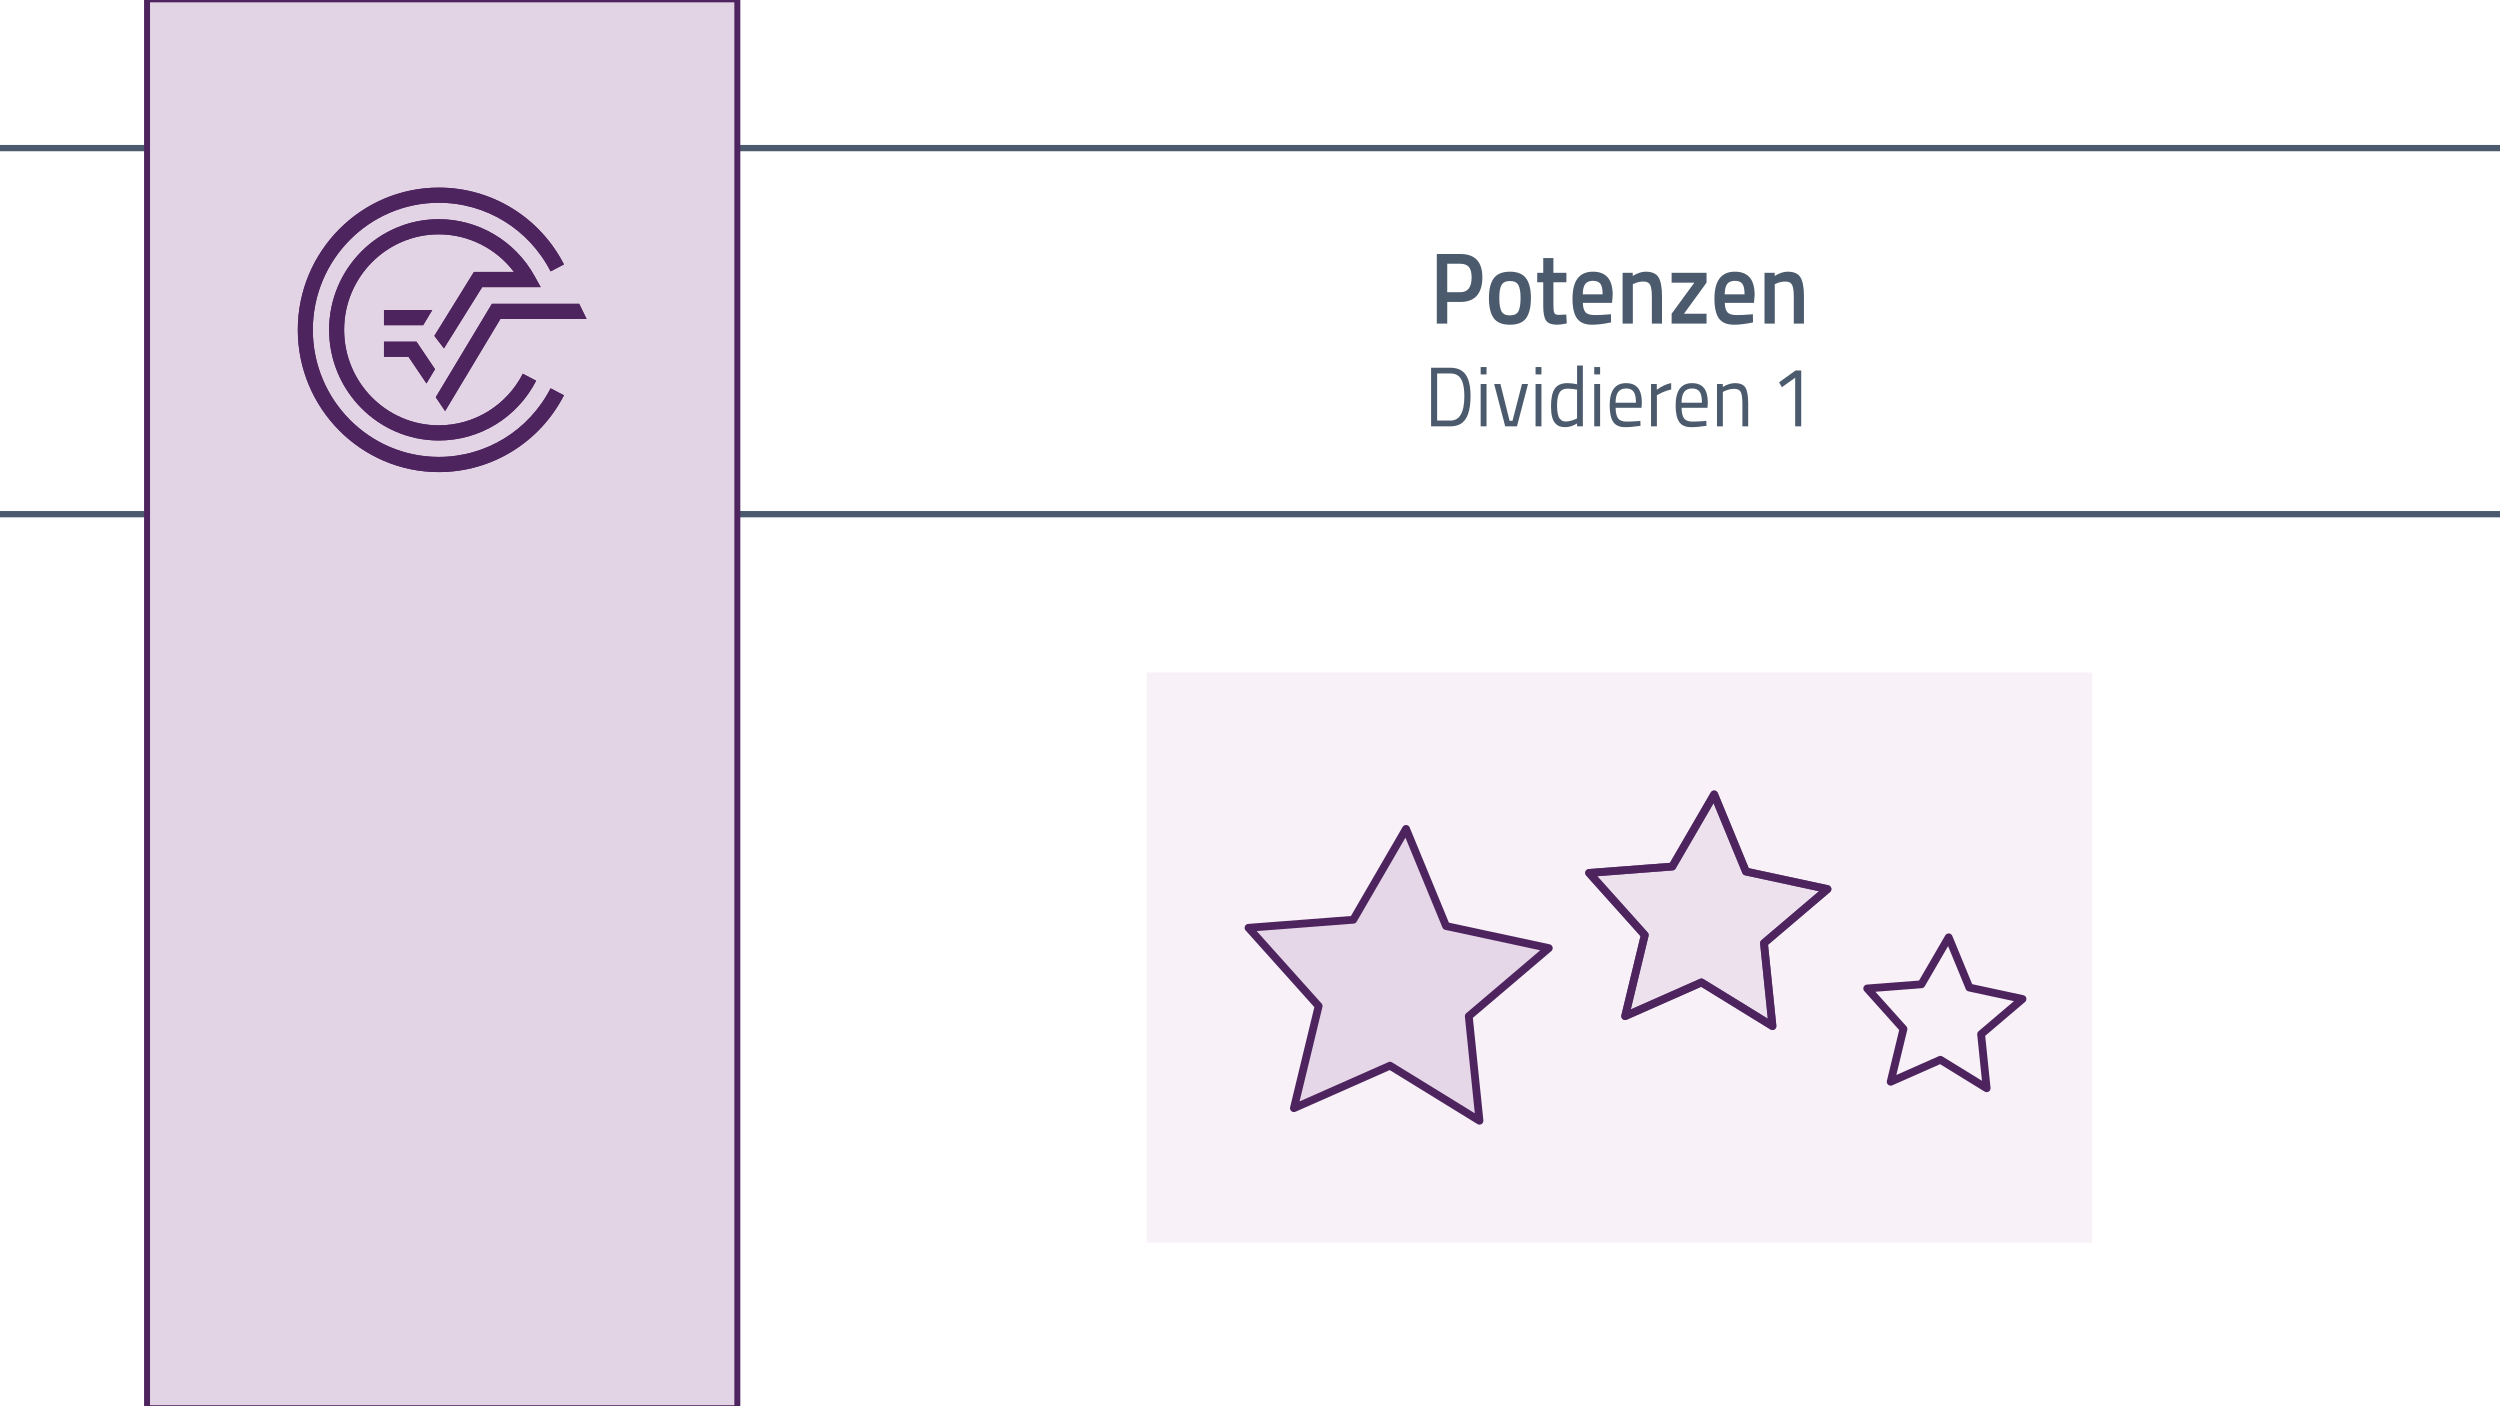 <?xml version="1.0" encoding="UTF-8"?>
<svg id="b" data-name="Ebene 2" xmlns="http://www.w3.org/2000/svg" width="1920" height="1080" viewBox="0 0 1920 1080">
  <rect x="0" y="0" width="1920" height="1080" fill="#808080" stroke="none"/>
  <rect x=".387" y="-1.5" width="1919.613" height="1082.5" fill="#fff" stroke="#fff" stroke-miterlimit="10"/>
  <rect x="-40" y="113.74" width="2010" height="281.158" fill="none" stroke="#4b5b6d" stroke-miterlimit="10" stroke-width="4.837"/>
  <g>
    <path d="m1113.955,327.419h-14.88v-45.005h14.88c6.786,0,11.284,2.905,13.493,8.715,1.285,3.339,1.928,7.718,1.928,13.137,0,11.316-2.611,18.449-7.831,21.397-2.089,1.17-4.619,1.756-7.59,1.756Zm10.662-23.153c0-8.627-1.788-14.004-5.361-16.129-1.446-.867-3.214-1.301-5.301-1.301h-10.241v36.16h10.241c7.107,0,10.662-6.244,10.662-18.73Z" fill="#4b5b6d" stroke-width="0"/>
    <path d="m1137.146,287.552v-5.658h4.518v5.658h-4.518Zm0,39.867v-32.518h4.518v32.518h-4.518Z" fill="#4b5b6d" stroke-width="0"/>
    <path d="m1147.507,294.901h4.819l7.048,28.291h2.229l7.289-28.291h4.639l-8.494,32.518h-9.036l-8.493-32.518Z" fill="#4b5b6d" stroke-width="0"/>
    <path d="m1179.312,287.552v-5.658h4.518v5.658h-4.518Zm0,39.867v-32.518h4.518v32.518h-4.518Z" fill="#4b5b6d" stroke-width="0"/>
    <path d="m1215.636,280.724v46.696h-4.458v-2.211c-3.093,1.909-6.145,2.862-9.156,2.862-1.606,0-3.012-.217-4.217-.65-1.204-.433-2.329-1.213-3.373-2.341-2.169-2.341-3.253-6.666-3.253-12.975s.974-10.861,2.922-13.658c1.947-2.796,5.17-4.195,9.668-4.195,2.329,0,4.799.283,7.409.846v-14.373h4.458Zm-15.662,42.534c.723.304,1.656.455,2.801.455s2.43-.205,3.855-.618c1.425-.412,2.54-.813,3.344-1.203l1.204-.585v-22.047c-2.57-.52-4.96-.78-7.168-.78-3.053,0-5.181,1.052-6.386,3.154-1.204,2.104-1.807,5.365-1.807,9.788,0,5.03.702,8.412,2.108,10.146.642.824,1.325,1.388,2.048,1.691Z" fill="#4b5b6d" stroke-width="0"/>
    <path d="m1224.37,287.552v-5.658h4.518v5.658h-4.518Zm0,39.867v-32.518h4.518v32.518h-4.518Z" fill="#4b5b6d" stroke-width="0"/>
    <path d="m1258.043,323.387l1.747-.195.12,3.837c-4.578.693-8.493,1.041-11.746,1.041-4.338,0-7.41-1.354-9.217-4.065-1.808-2.709-2.711-6.926-2.711-12.649,0-11.402,4.196-17.104,12.59-17.104,4.056,0,7.088,1.226,9.097,3.675,2.008,2.45,3.012,6.298,3.012,11.544l-.241,3.707h-19.879c0,3.599.603,6.266,1.808,7.999,1.204,1.735,3.303,2.602,6.295,2.602s6.033-.13,9.126-.39Zm-1.626-14.113c0-3.989-.594-6.807-1.777-8.455-1.186-1.647-3.112-2.472-5.783-2.472s-4.679.868-6.024,2.602c-1.346,1.735-2.038,4.51-2.078,8.325h15.663Z" fill="#4b5b6d" stroke-width="0"/>
    <path d="m1267.981,327.419v-32.518h4.458v4.422c3.494-2.601,7.168-4.313,11.023-5.138v4.943c-1.687.347-3.443.889-5.271,1.626-1.828.737-3.223,1.388-4.187,1.951l-1.506.846v23.868h-4.519Z" fill="#4b5b6d" stroke-width="0"/>
    <path d="m1308.703,323.387l1.747-.195.12,3.837c-4.578.693-8.493,1.041-11.746,1.041-4.337,0-7.409-1.354-9.217-4.065-1.807-2.709-2.711-6.926-2.711-12.649,0-11.402,4.196-17.104,12.59-17.104,4.056,0,7.088,1.226,9.097,3.675,2.008,2.45,3.012,6.298,3.012,11.544l-.241,3.707h-19.879c0,3.599.603,6.266,1.808,7.999,1.205,1.735,3.303,2.602,6.295,2.602s6.033-.13,9.126-.39Zm-1.626-14.113c0-3.989-.594-6.807-1.777-8.455-1.186-1.647-3.112-2.472-5.783-2.472s-4.679.868-6.023,2.602c-1.347,1.735-2.039,4.51-2.078,8.325h15.662Z" fill="#4b5b6d" stroke-width="0"/>
    <path d="m1323.16,327.419h-4.519v-32.518h4.458v2.276c3.253-1.951,6.364-2.927,9.337-2.927,4.016,0,6.717,1.171,8.103,3.512,1.385,2.341,2.078,6.503,2.078,12.487v17.169h-4.458v-17.04c0-4.509-.412-7.598-1.234-9.268-.824-1.668-2.581-2.504-5.271-2.504-1.285,0-2.641.207-4.066.618-1.426.413-2.521.813-3.282,1.204l-1.145.585v26.405Z" fill="#4b5b6d" stroke-width="0"/>
    <path d="m1383.337,284.496v42.924h-4.638v-37.331l-10.241,7.284-2.108-3.772,12.65-9.105h4.337Z" fill="#4b5b6d" stroke-width="0"/>
  </g>
  <rect x="112.939" y="-.5" width="453.337" height="1082" fill="#e3d4e5" stroke="#4e245f" stroke-miterlimit="10" stroke-width="4.59"/>
  <g>
    <path d="m336.969,350.915c-53.328,0-96.718-43.782-96.718-97.598s43.391-97.6,96.718-97.6c36.269,0,69.179,20.196,85.905,52.715l10.236-5.38c-18.701-36.381-55.551-58.975-96.141-58.975-59.7,0-108.261,48.995-108.261,109.24s48.562,109.245,108.261,109.245c40.59,0,77.428-22.604,96.141-58.983l-10.246-5.363c-16.716,32.499-49.63,52.698-85.895,52.698" fill="#4e245f" stroke-width="0"/>
    <polygon points="334.66 305.077 341.836 315.721 384.313 244.947 450.507 244.947 444.8 233.302 377.804 233.302 334.66 305.077" fill="#4e245f" stroke-width="0"/>
    <polygon points="294.89 274.028 313.728 274.028 327.521 294.49 334.093 283.536 319.839 262.384 294.89 262.384 294.89 274.028" fill="#4e245f" stroke-width="0"/>
    <path d="m370.343,220.497h44.903l-4.821-8.669c-14.884-26.828-43.039-43.498-73.455-43.498-46.435,0-84.215,38.13-84.215,84.987s37.78,84.978,84.215,84.978c31.579,0,60.243-17.59,74.803-45.898l-10.243-5.361c-12.572,24.433-37.307,39.616-64.561,39.616-40.072,0-72.669-32.897-72.669-73.334s32.597-73.334,72.669-73.334c22.8,0,44.117,10.839,57.748,28.865h-30.742l-30.404,49.103,7.375,9.587,29.397-47.041Z" fill="#4e245f" stroke-width="0"/>
    <polygon points="331.977 238.117 294.89 238.117 294.89 249.763 324.987 249.763 331.977 238.117" fill="#4e245f" stroke-width="0"/>
    <path d="m336.969,350.915c-53.328,0-96.718-43.782-96.718-97.598s43.391-97.6,96.718-97.6c36.269,0,69.179,20.196,85.905,52.715l10.236-5.38c-18.701-36.381-55.551-58.975-96.141-58.975-59.7,0-108.261,48.995-108.261,109.24s48.562,109.245,108.261,109.245c40.59,0,77.428-22.604,96.141-58.983l-10.246-5.363c-16.716,32.499-49.63,52.698-85.895,52.698" fill="#4e245f" stroke-width="0"/>
    <polygon points="334.66 305.077 341.836 315.721 384.313 244.947 450.507 244.947 444.8 233.302 377.804 233.302 334.66 305.077" fill="#4e245f" stroke-width="0"/>
    <polygon points="294.89 274.028 313.728 274.028 327.521 294.49 334.093 283.536 319.839 262.384 294.89 262.384 294.89 274.028" fill="#4e245f" stroke-width="0"/>
    <path d="m370.343,220.497h44.903l-4.821-8.669c-14.884-26.828-43.039-43.498-73.455-43.498-46.435,0-84.215,38.13-84.215,84.987s37.78,84.978,84.215,84.978c31.579,0,60.243-17.59,74.803-45.898l-10.243-5.361c-12.572,24.433-37.307,39.616-64.561,39.616-40.072,0-72.669-32.897-72.669-73.334s32.597-73.334,72.669-73.334c22.8,0,44.117,10.839,57.748,28.865h-30.742l-30.404,49.103,7.375,9.587,29.397-47.041Z" fill="#4e245f" stroke-width="0"/>
    <polygon points="331.977 238.117 294.89 238.117 294.89 249.763 324.987 249.763 331.977 238.117" fill="#4e245f" stroke-width="0"/>
  </g>
  <g>
    <path d="m1121.602,231.908h-10.12v16.623h-8.023v-53.458h18.144c11.228,0,16.843,5.983,16.843,17.949,0,6.14-1.41,10.822-4.229,14.047-2.819,3.227-7.024,4.839-12.614,4.839Zm-10.12-7.492h10.048c5.783,0,8.674-3.797,8.674-11.394,0-3.641-.698-6.294-2.096-7.96-1.398-1.665-3.591-2.498-6.578-2.498h-10.048v21.852Z" fill="#4b5b6d" stroke-width="0"/>
    <path d="m1147.226,213.725c2.481-3.381,6.614-5.073,12.396-5.073s9.915,1.691,12.397,5.073c2.481,3.382,3.723,8.455,3.723,15.218s-1.205,11.862-3.614,15.296c-2.41,3.434-6.578,5.151-12.506,5.151s-10.096-1.717-12.505-5.151c-2.41-3.434-3.614-8.532-3.614-15.296s1.24-11.835,3.723-15.218Zm5.892,25.363c1.107,2.082,3.276,3.122,6.505,3.122s5.396-1.04,6.506-3.122c1.108-2.081,1.663-5.489,1.663-10.224s-.591-8.089-1.771-10.067c-1.182-1.977-3.313-2.966-6.397-2.966s-5.217.989-6.396,2.966c-1.182,1.978-1.771,5.333-1.771,10.067s.554,8.143,1.663,10.224Z" fill="#4b5b6d" stroke-width="0"/>
    <path d="m1202.993,216.768h-9.976v17.169c0,3.174.217,5.281.65,6.321.434,1.042,1.542,1.561,3.325,1.561l5.928-.234.361,6.79c-3.229.676-5.687,1.015-7.373,1.015-4.097,0-6.903-1.015-8.421-3.043-1.519-2.029-2.277-5.853-2.277-11.472v-18.105h-4.626v-7.258h4.626v-11.316h7.807v11.316h9.976v7.258Z" fill="#4b5b6d" stroke-width="0"/>
    <path d="m1235.158,241.507l2.024-.234.145,6.321c-5.493,1.196-10.361,1.795-14.602,1.795-5.349,0-9.192-1.586-11.529-4.76-2.338-3.173-3.506-8.246-3.506-15.218,0-13.839,5.229-20.759,15.686-20.759,10.12,0,15.18,5.958,15.18,17.872l-.506,6.087h-22.408c.048,3.227.698,5.593,1.952,7.102,1.252,1.51,3.589,2.263,7.012,2.263s6.938-.156,10.553-.468Zm-4.337-15.452c0-3.85-.566-6.542-1.698-8.078-1.133-1.534-3.049-2.302-5.747-2.302s-4.662.807-5.891,2.419c-1.229,1.613-1.868,4.267-1.916,7.96h15.252Z" fill="#4b5b6d" stroke-width="0"/>
    <path d="m1254.024,248.531h-7.878v-39.021h7.806v2.419c3.518-2.185,6.843-3.278,9.976-3.278,4.818,0,8.107,1.471,9.867,4.409,1.758,2.94,2.638,7.792,2.638,14.555v20.915h-7.807v-20.681c0-4.214-.422-7.206-1.265-8.975-.844-1.768-2.566-2.653-5.168-2.653-2.458,0-4.819.521-7.084,1.561l-1.085.468v30.28Z" fill="#4b5b6d" stroke-width="0"/>
    <path d="m1283.806,217.08v-7.57h26.817v7.57l-17.349,23.881h17.349v7.57h-26.817v-7.57l17.42-23.881h-17.42Z" fill="#4b5b6d" stroke-width="0"/>
    <path d="m1344.162,241.507l2.024-.234.145,6.321c-5.494,1.196-10.361,1.795-14.602,1.795-5.35,0-9.192-1.586-11.529-4.76-2.338-3.173-3.506-8.246-3.506-15.218,0-13.839,5.229-20.759,15.686-20.759,10.12,0,15.18,5.958,15.18,17.872l-.506,6.087h-22.408c.048,3.227.698,5.593,1.951,7.102,1.253,1.51,3.59,2.263,7.012,2.263s6.939-.156,10.554-.468Zm-4.337-15.452c0-3.85-.567-6.542-1.698-8.078-1.133-1.534-3.049-2.302-5.747-2.302s-4.662.807-5.892,2.419c-1.229,1.613-1.867,4.267-1.915,7.96h15.252Z" fill="#4b5b6d" stroke-width="0"/>
    <path d="m1363.028,248.531h-7.879v-39.021h7.807v2.419c3.518-2.185,6.843-3.278,9.976-3.278,4.818,0,8.107,1.471,9.867,4.409,1.758,2.94,2.638,7.792,2.638,14.555v20.915h-7.807v-20.681c0-4.214-.422-7.206-1.265-8.975-.844-1.768-2.566-2.653-5.168-2.653-2.458,0-4.819.521-7.084,1.561l-1.085.468v30.28Z" fill="#4b5b6d" stroke-width="0"/>
  </g>
  <g>
    <rect x="880.796" y="516.417" width="726" height="438" fill="#f8f1f8" stroke-width="0"/>
    <g>
      <polygon points="1110.576 711.19 1189.464 728.162 1128.007 780.455 1136.243 860.727 1067.519 818.437 993.72 851.076 1012.703 772.646 958.857 712.545 1039.314 706.364 1079.834 636.581 1110.576 711.19" fill="#e6d7e8" stroke="#4e245f" stroke-linecap="round" stroke-linejoin="round" stroke-width="6"/>
      <polygon points="1512.474 758.446 1553.27 767.223 1521.489 794.265 1525.748 835.777 1490.208 813.907 1452.045 830.786 1461.862 790.228 1434.016 759.148 1475.623 755.951 1496.577 719.864 1512.474 758.446" fill="#f8f1f8" stroke="#4e245f" stroke-linecap="round" stroke-linejoin="round" stroke-width="6"/>
      <g>
        <g>
          <polygon points="1340.885 669.341 1403.518 682.816 1354.725 724.333 1361.264 788.064 1306.701 754.488 1248.11 780.401 1263.181 718.134 1220.431 670.418 1284.309 665.51 1316.479 610.107 1340.885 669.341" fill="#fff" stroke-width="0"/>
          <g opacity=".75">
            <polygon points="1340.885 669.341 1403.518 682.816 1354.725 724.333 1361.264 788.064 1306.701 754.488 1248.11 780.401 1263.181 718.134 1220.431 670.418 1284.309 665.51 1316.479 610.107 1340.885 669.341" fill="#e6d7e8" stroke-width="0"/>
            <polygon points="1340.885 669.341 1403.518 682.816 1354.725 724.333 1361.264 788.064 1306.701 754.488 1248.11 780.401 1263.181 718.134 1220.431 670.418 1284.309 665.51 1316.479 610.107 1340.885 669.341" fill="#e6d7e8" opacity=".75" stroke-width="0"/>
          </g>
        </g>
        <g>
          <polygon points="1340.885 669.341 1403.518 682.816 1354.725 724.333 1361.264 788.064 1306.701 754.488 1248.11 780.401 1263.181 718.134 1220.431 670.418 1284.309 665.51 1316.479 610.107 1340.885 669.341" fill="none" stroke="#4e245f" stroke-linecap="round" stroke-linejoin="round" stroke-width="6"/>
          <polygon points="1340.885 669.341 1403.518 682.816 1354.725 724.333 1361.264 788.064 1306.701 754.488 1248.11 780.401 1263.181 718.134 1220.431 670.418 1284.309 665.51 1316.479 610.107 1340.885 669.341" fill="none" opacity=".75" stroke="#4e245f" stroke-linecap="round" stroke-linejoin="round" stroke-width="6"/>
        </g>
      </g>
    </g>
  </g>
</svg>